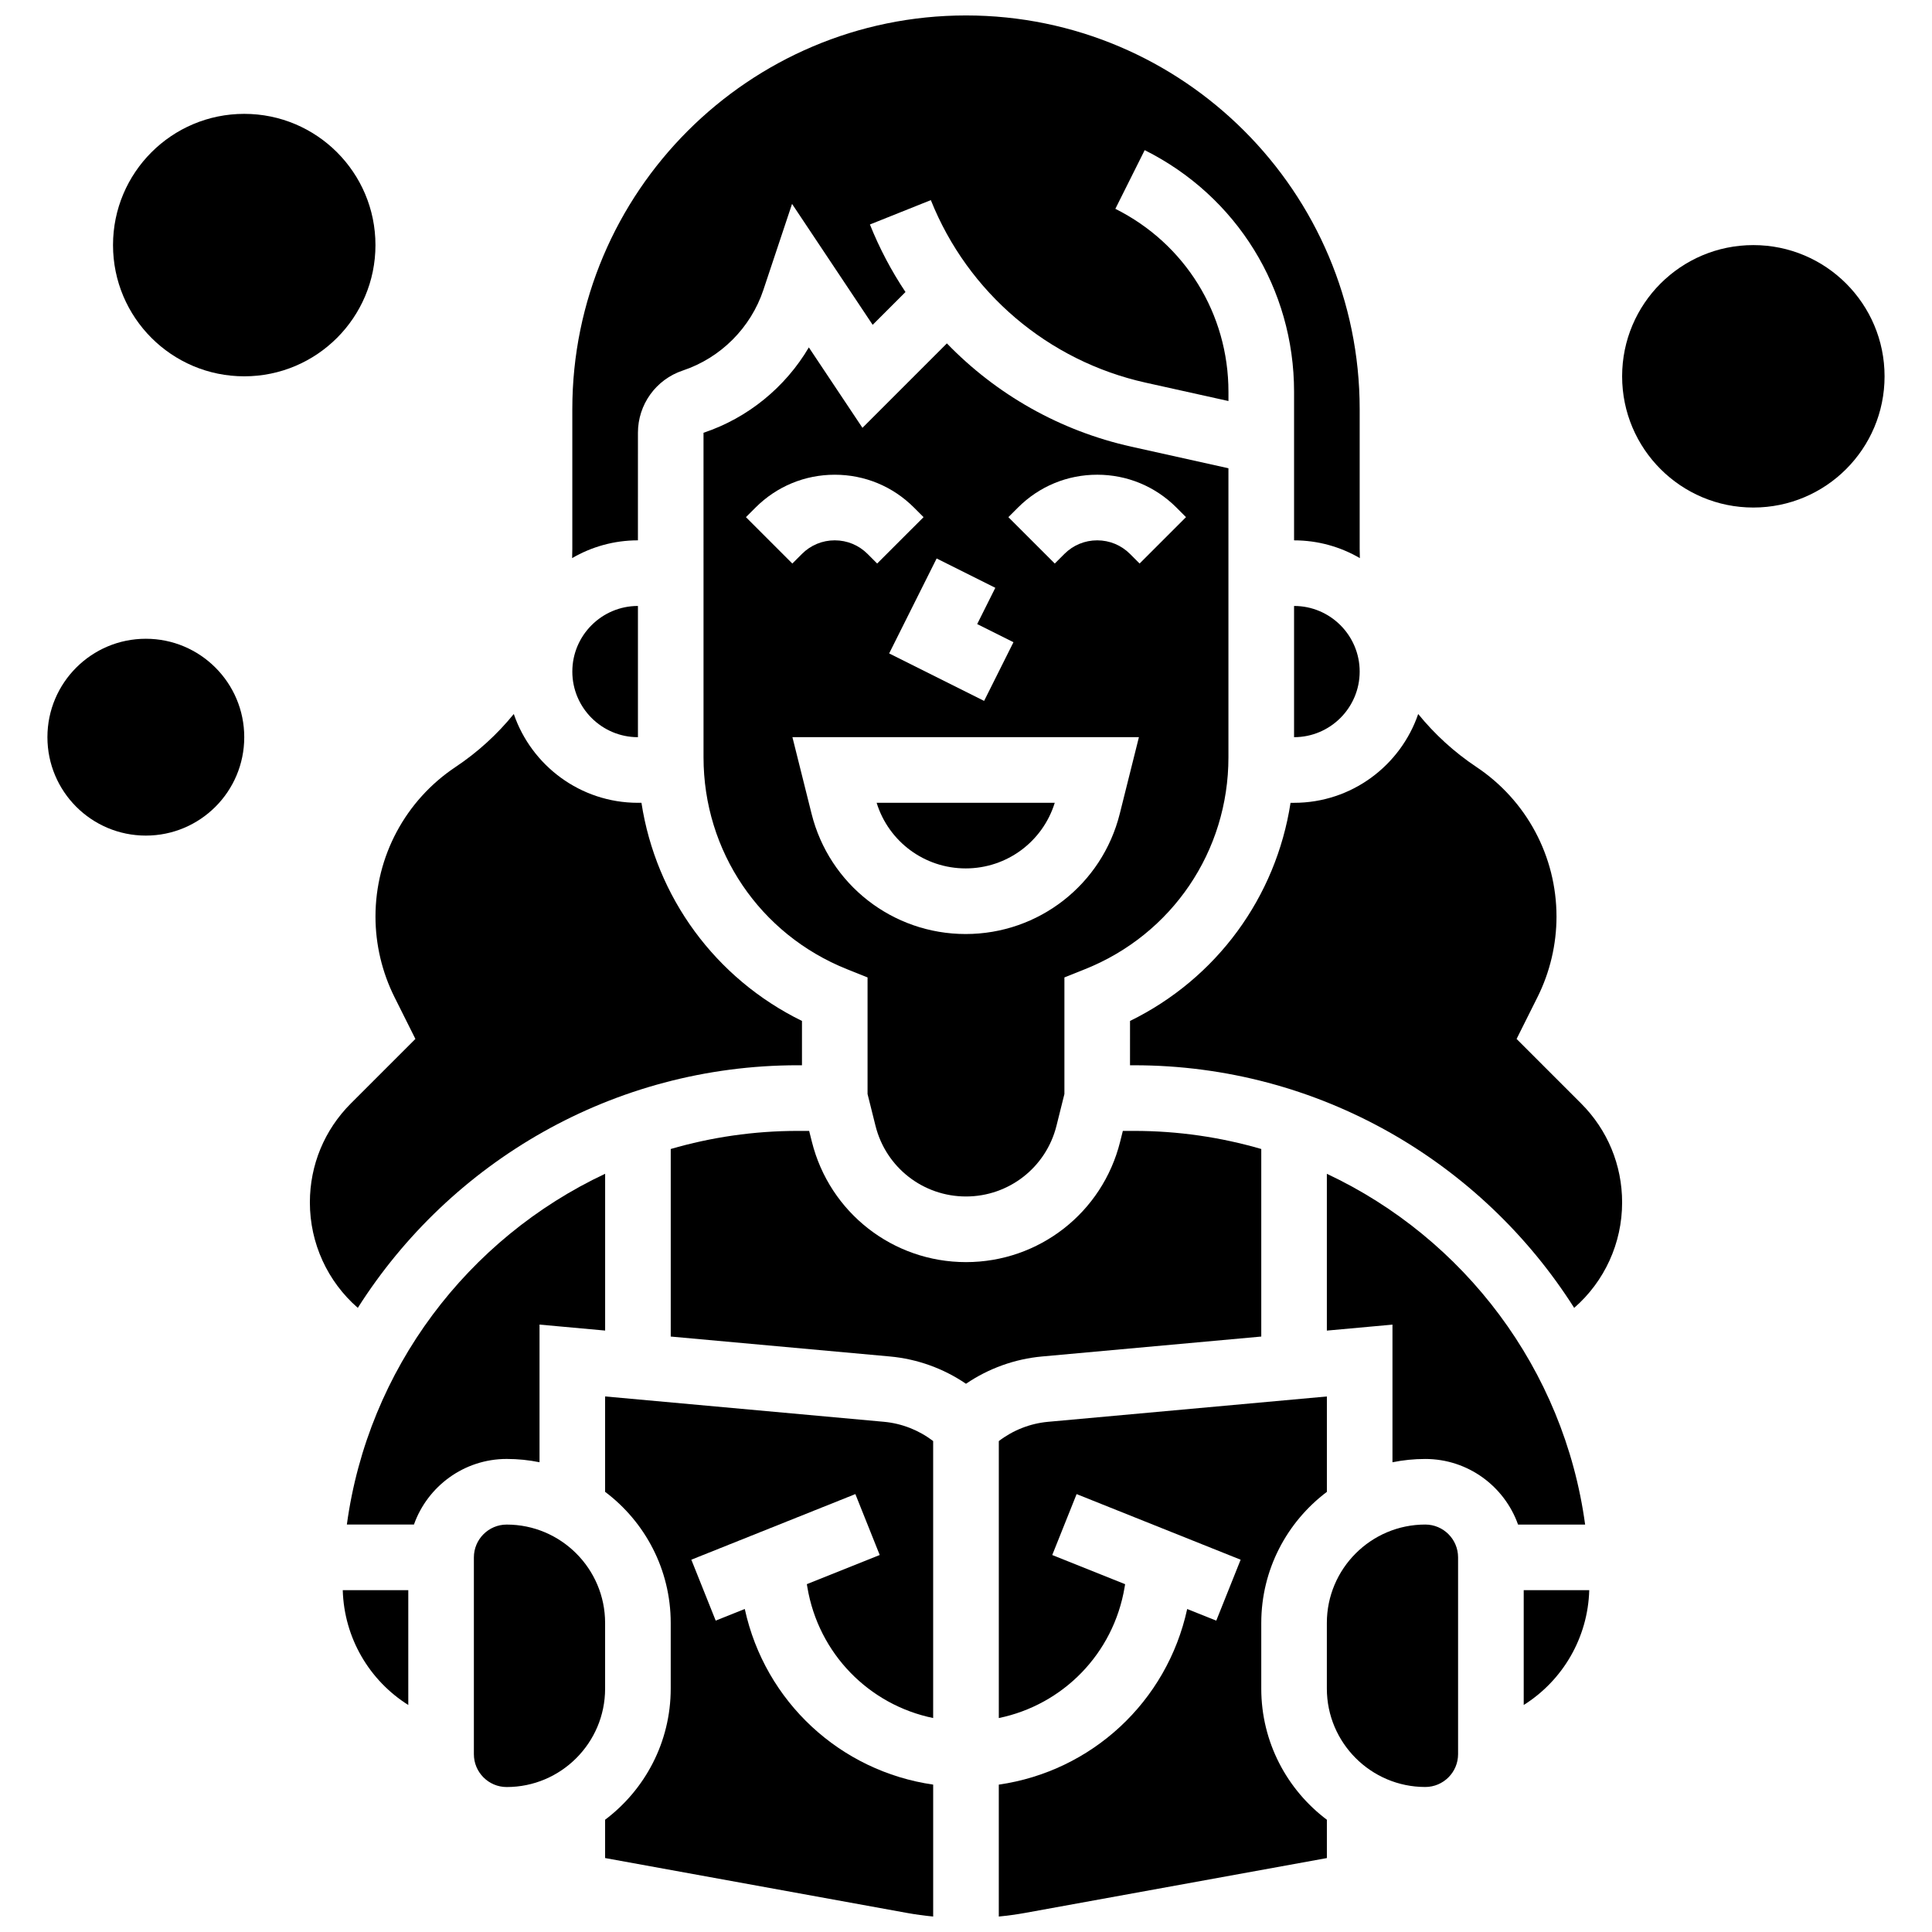 <?xml version="1.0" encoding="UTF-8"?>
<!-- Uploaded to: ICON Repo, www.iconrepo.com, Generator: ICON Repo Mixer Tools -->
<svg width="800px" height="800px" version="1.1" viewBox="144 144 512 512" xmlns="http://www.w3.org/2000/svg">
 <defs>
  <clipPath id="c">
   <path d="m295 148.09h210v143.91h-210z"/>
  </clipPath>
  <clipPath id="b">
   <path d="m304 514h88v137.9h-88z"/>
  </clipPath>
  <clipPath id="a">
   <path d="m408 514h88v137.9h-88z"/>
  </clipPath>
 </defs>
 <path d="m238.82 490.6c24.496-38.613 67.621-64.297 116.64-64.297h1.07v-11.742c-22.977-11.262-38.688-32.805-42.539-57.809h-0.93c-15.242 0-28.215-9.859-32.902-23.535-4.348 5.352-9.52 10.098-15.426 14.035-13.289 8.859-21.227 23.688-21.227 39.664 0 7.359 1.742 14.734 5.031 21.316l5.547 11.094-17.105 17.102c-7.004 7.008-10.859 16.32-10.859 26.23 0 10.812 4.676 20.949 12.703 27.941z"/>
 <path d="m252.2 595.84v-30.43h-17.367c0.359 12.652 7.047 23.945 17.367 30.43z"/>
 <path d="m304.36 574.11c0-14.383-11.703-26.082-26.082-26.082-4.793 0-8.695 3.902-8.695 8.695v52.164c0 4.793 3.902 8.695 8.695 8.695 14.383 0 26.082-11.699 26.082-26.082z"/>
 <path d="m313.06 339.36v-34.777c-9.586 0-17.387 7.801-17.387 17.387-0.004 9.59 7.797 17.391 17.387 17.391z"/>
 <path d="m286.98 531.51v-36.48l17.387 1.582v-41.551c-36.348 17.066-62.848 51.734-68.445 92.961h17.777c3.59-10.117 13.254-17.387 24.586-17.387 2.977 0 5.883 0.301 8.695 0.875z"/>
 <g clip-path="url(#c)">
  <path d="m313.06 258.69c0-7.496 4.777-14.125 11.887-16.496 10.027-3.344 18.012-11.324 21.352-21.352l7.602-22.809 21.367 32.051 8.695-8.695c-3.715-5.566-6.887-11.555-9.426-17.898l16.145-6.457c9.82 24.551 31.094 42.633 56.906 48.367l21.965 4.875v-2.445c0-20.668-11.484-39.25-29.973-48.492l7.777-15.551c24.418 12.207 39.586 36.746 39.586 64.043v39.367c6.352 0 12.305 1.719 17.434 4.707-0.027-0.816-0.047-1.637-0.047-2.457v-37.027c0-57.527-46.801-104.33-104.33-104.33s-104.33 46.801-104.33 104.33v37.023c0 0.82-0.02 1.641-0.047 2.457 5.129-2.988 11.082-4.707 17.434-4.707z"/>
 </g>
 <path d="m423.52 356.75h-47.203c3.188 10.305 12.703 17.387 23.602 17.387 10.895 0 20.41-7.082 23.602-17.387z"/>
 <path d="m486.94 339.36c9.586 0 17.387-7.801 17.387-17.387 0-9.586-7.801-17.387-17.387-17.387z"/>
 <path d="m376.02 442.36c2.758 11.023 12.613 18.719 23.977 18.719 11.359 0 21.219-7.699 23.977-18.719l2.106-8.434v-30.898l5.465-2.188c23.086-9.234 38.004-31.27 38.004-56.133v-76.617l-25.734-5.719c-18.906-4.203-35.805-13.848-48.879-27.371l-22.375 22.375-14.207-21.309c-6.223 10.543-16.137 18.695-27.914 22.621l0.004 86.02c0 24.863 14.918 46.898 38.004 56.133l5.465 2.188v30.895zm37.762-163.86c5.606-5.606 13.062-8.695 20.988-8.695 7.93 0 15.383 3.086 20.988 8.695l2.547 2.547-12.297 12.293-2.543-2.543c-2.324-2.32-5.41-3.602-8.695-3.602-3.285 0-6.371 1.277-8.695 3.602l-2.547 2.547-12.297-12.293zm-6.012 21.277-4.805 9.613 9.613 4.805-7.777 15.551-25.164-12.582 12.582-25.164zm-66.086-18.727 2.547-2.547c5.606-5.606 13.062-8.695 20.988-8.695 7.93 0 15.383 3.086 20.988 8.695l2.547 2.547-12.297 12.293-2.543-2.547c-2.324-2.32-5.41-3.602-8.695-3.602s-6.371 1.277-8.695 3.602l-2.547 2.547zm17.387 78.586-5.07-20.277h91.824l-5.07 20.277c-4.691 18.777-21.488 31.891-40.84 31.891-19.355 0-36.152-13.113-40.844-31.891z"/>
 <g clip-path="url(#b)">
  <path d="m304.36 514.07v25.281c10.551 7.938 17.387 20.562 17.387 34.754v17.387c0 14.191-6.836 26.812-17.387 34.754v10.156l79.941 14.535c2.316 0.422 4.652 0.734 7 0.965v-34.961c-24.566-3.543-44.555-21.887-49.926-46.543l-7.707 3.082-6.457-16.145 43.469-17.387 6.457 16.145-19.312 7.727 0.125 0.754c2.949 17.703 16.383 31.23 33.348 34.723v-73.402c-3.766-2.871-8.281-4.668-13.031-5.102z"/>
 </g>
 <path d="m547.8 595.84c10.316-6.484 17.008-17.781 17.367-30.43h-17.367z"/>
 <path d="m495.63 455.07v41.551l17.387-1.582v36.477c2.809-0.574 5.719-0.875 8.695-0.875 11.332 0 20.996 7.269 24.586 17.387h17.777c-5.598-41.227-32.098-75.895-68.445-92.957z"/>
 <path d="m545.91 419.33 5.547-11.094c3.293-6.586 5.031-13.957 5.031-21.316 0-15.977-7.938-30.805-21.227-39.664-5.902-3.938-11.078-8.684-15.426-14.035-4.684 13.676-17.656 23.535-32.898 23.535h-0.93c-3.852 25.004-19.562 46.547-42.539 57.809l-0.004 11.742h1.07c49.016 0 92.141 25.684 116.64 64.297 8.027-6.996 12.703-17.129 12.703-27.941 0-9.906-3.859-19.223-10.863-26.23z"/>
 <path d="m521.71 548.02c-14.383 0-26.082 11.699-26.082 26.082v17.387c0 14.383 11.703 26.082 26.082 26.082 4.793 0 8.695-3.902 8.695-8.695v-52.164c0-4.789-3.898-8.691-8.695-8.691z"/>
 <path d="m478.25 498.2v-49.703c-10.703-3.117-22.012-4.797-33.707-4.797h-2.977l-0.723 2.887c-4.691 18.777-21.488 31.887-40.84 31.887s-36.148-13.113-40.844-31.887l-0.723-2.887h-2.977c-11.695 0-23.004 1.68-33.707 4.797v49.703l58.094 5.281c7.25 0.66 14.191 3.176 20.152 7.231 5.961-4.055 12.902-6.57 20.152-7.231z"/>
 <g clip-path="url(#a)">
  <path d="m478.25 591.5v-17.387c0-14.191 6.836-26.812 17.387-34.754v-25.281l-73.91 6.719c-4.754 0.434-9.27 2.231-13.031 5.102v73.402c16.965-3.492 30.398-17.02 33.348-34.723l0.125-0.754-19.312-7.727 6.457-16.145 43.469 17.387-6.457 16.145-7.707-3.082c-5.371 24.656-25.355 43.004-49.926 46.543v34.957c2.348-0.234 4.684-0.543 6.996-0.965l79.949-14.531v-10.156c-10.551-7.938-17.387-20.562-17.387-34.75z"/>
 </g>
 <path d="m208.73 339.36c0 14.406-11.676 26.082-26.082 26.082-14.402 0-26.082-11.676-26.082-26.082 0-14.402 11.68-26.082 26.082-26.082 14.406 0 26.082 11.68 26.082 26.082"/>
 <path d="m243.5 208.95c0 19.207-15.57 34.777-34.777 34.777-19.207 0-34.773-15.57-34.773-34.777s15.566-34.777 34.773-34.777c19.207 0 34.777 15.57 34.777 34.777"/>
 <path d="m643.43 243.73c0 19.207-15.57 34.773-34.777 34.773s-34.773-15.566-34.773-34.773 15.566-34.777 34.773-34.777 34.777 15.57 34.777 34.777"/>
</svg>